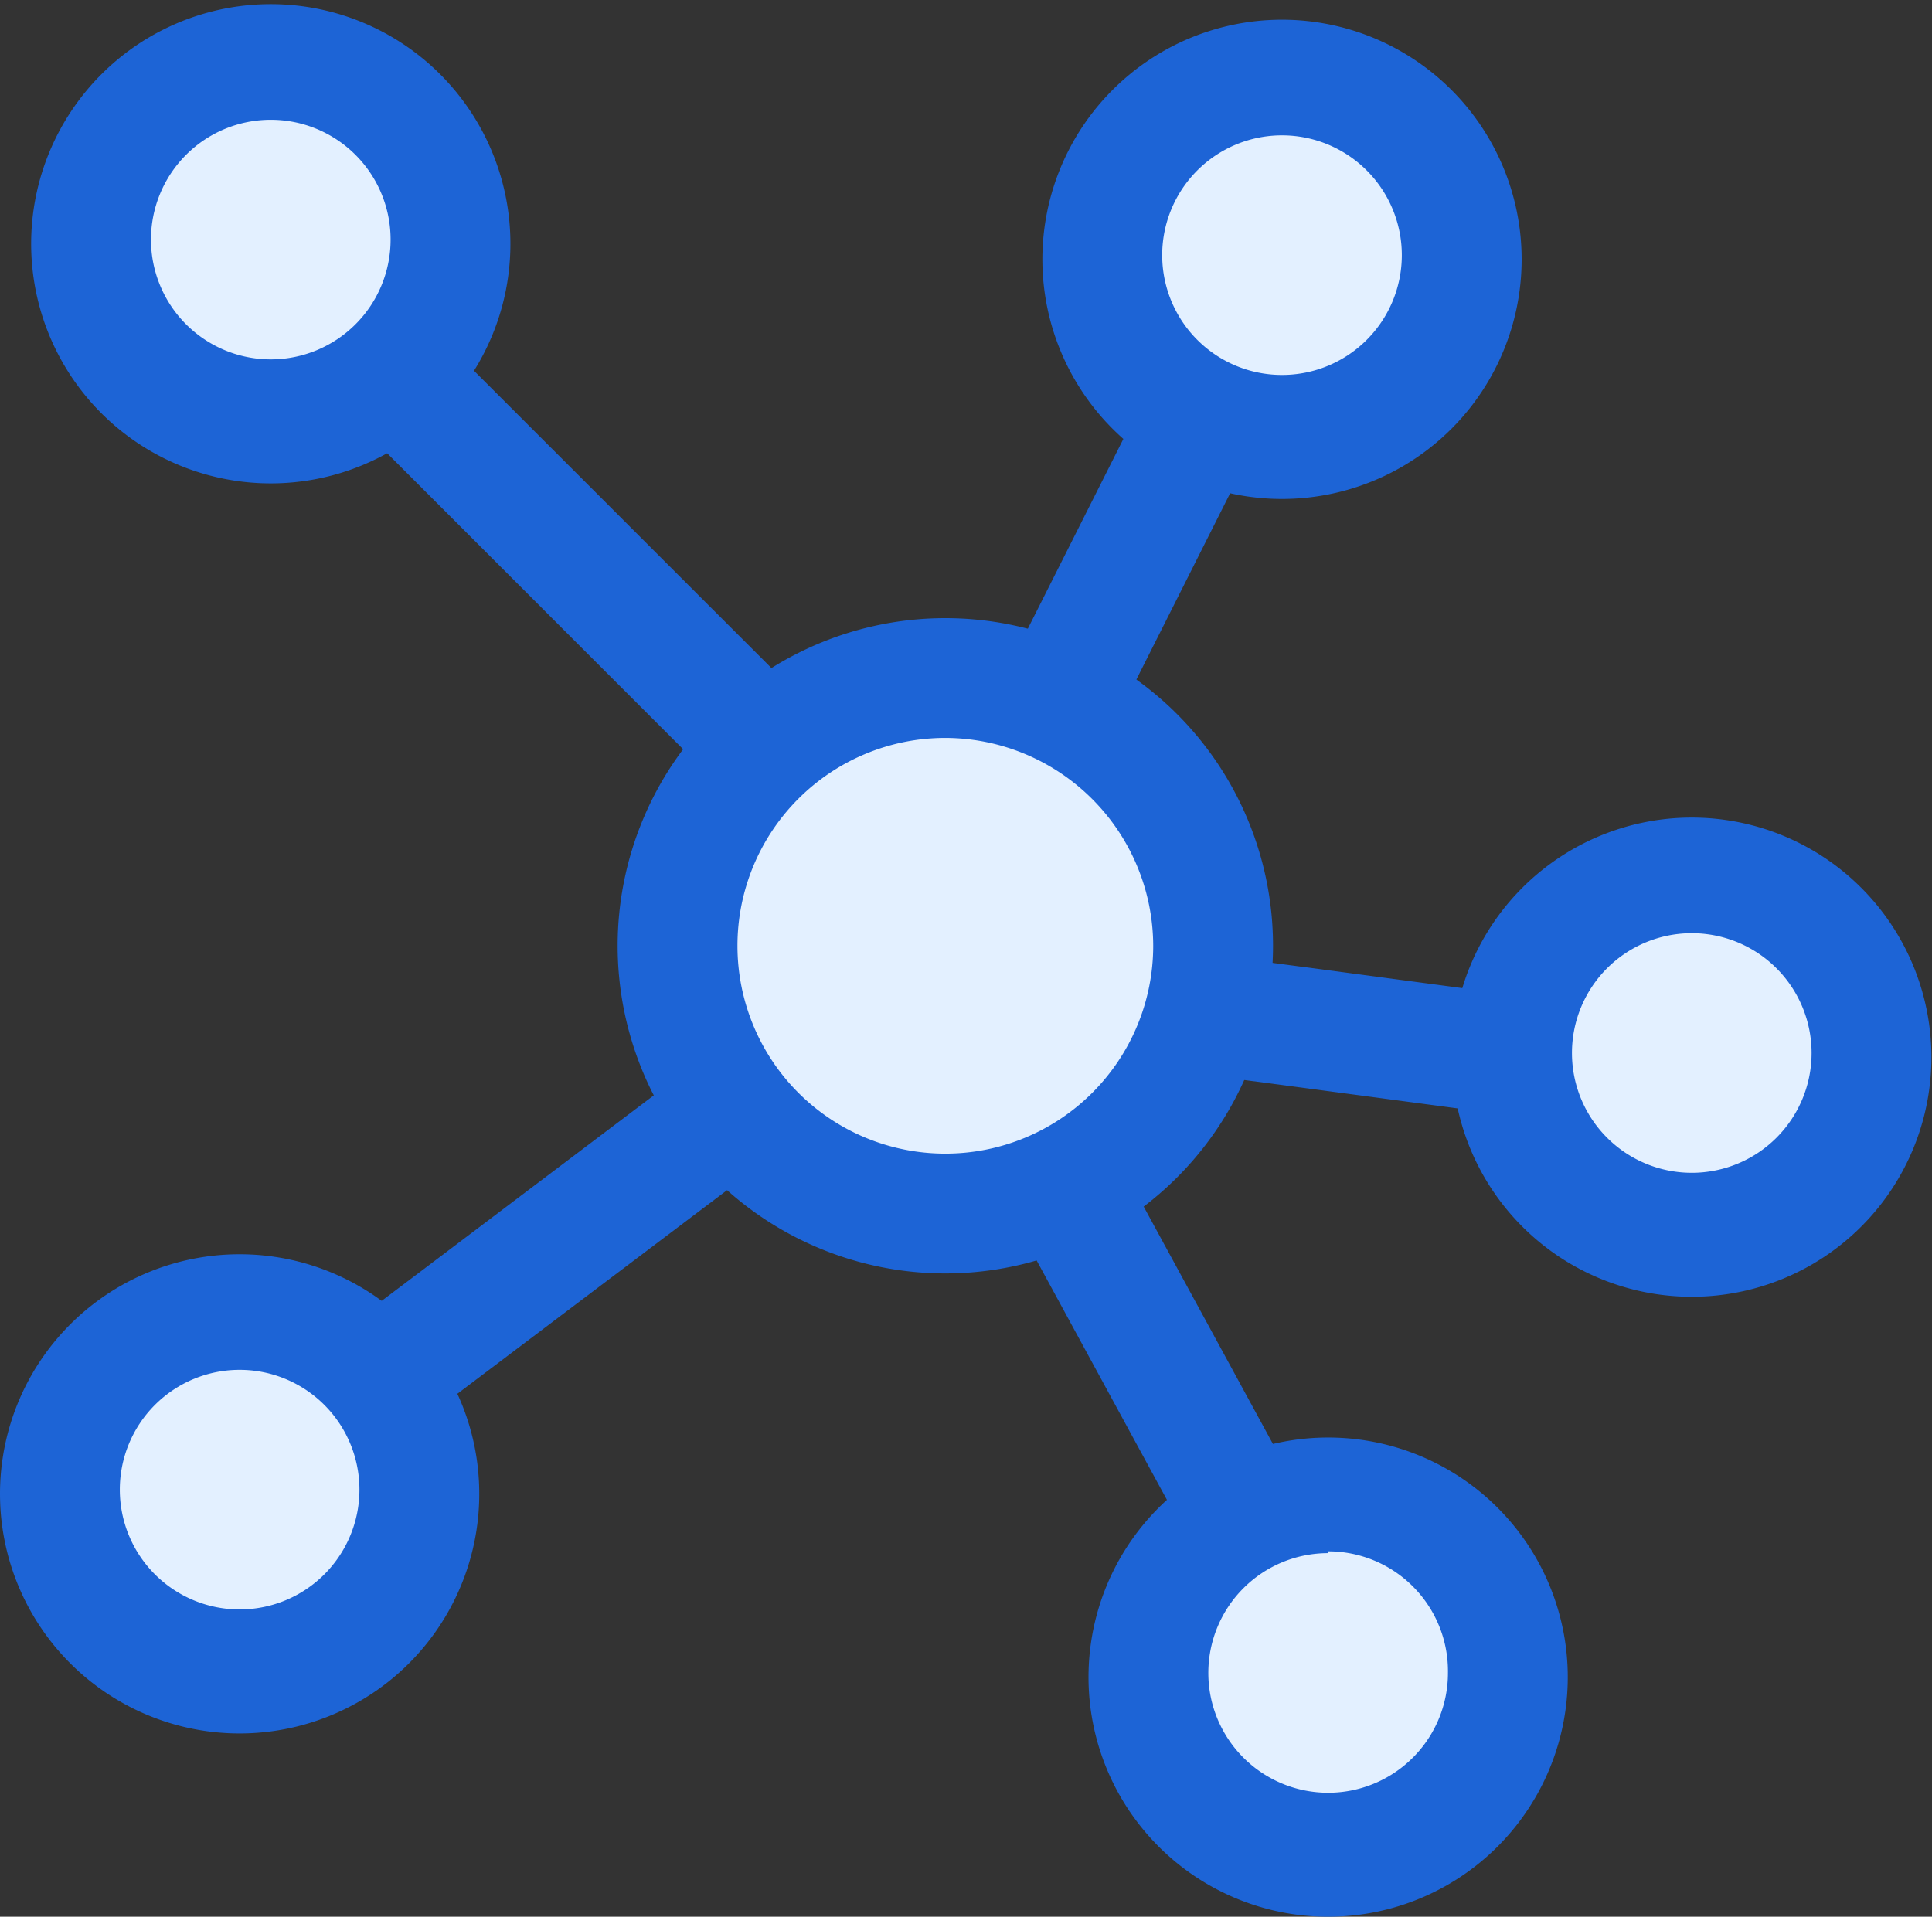 <?xml version="1.0" standalone="no"?><!DOCTYPE svg PUBLIC "-//W3C//DTD SVG 1.1//EN" "http://www.w3.org/Graphics/SVG/1.1/DTD/svg11.dtd"><svg t="1725164263573" class="icon" viewBox="0 0 1032 1024" version="1.1" xmlns="http://www.w3.org/2000/svg" p-id="7306" xmlns:xlink="http://www.w3.org/1999/xlink" width="201.562" height="200"><rect x="0" y="0" width="1032" height="1024" fill="#333333" stroke="none"/><path d="M504.96 505.28m-143.04 0a143.04 143.04 0 1 0 286.08 0 143.04 143.04 0 1 0-286.08 0Z" fill="#E3F0FF" p-id="7307"></path><path d="M504.96 680.32a175.04 175.04 0 1 1 175.04-175.04 175.04 175.04 0 0 1-175.04 175.04z m0-286.08a111.04 111.04 0 1 0 111.04 111.04 111.36 111.36 0 0 0-111.04-111.04z" fill="#1D64D6" p-id="7308"></path><path d="M684.8 137.6m-96.96 0a96.96 96.96 0 1 0 193.92 0 96.96 96.96 0 1 0-193.92 0Z" fill="#E3F0FF" p-id="7309"></path><path d="M684.8 266.56a128 128 0 1 1 128-128 128 128 0 0 1-128 128z m0-194.24a64 64 0 1 0 64 64 64 64 0 0 0-64-64z" fill="#1D64D6" p-id="7310"></path><path d="M144.64 128.96m-96.96 0a96.96 96.96 0 1 0 193.92 0 96.96 96.96 0 1 0-193.92 0Z" fill="#E3F0FF" p-id="7311"></path><path d="M144.64 258.24a128 128 0 1 1 128-128 128 128 0 0 1-128 128z m0-194.24a64 64 0 1 0 64 64 64 64 0 0 0-64-64z" fill="#1D64D6" p-id="7312"></path><path d="M128.96 796.8m-96.96 0a96.96 96.96 0 1 0 193.92 0 96.96 96.96 0 1 0-193.92 0Z" fill="#E3F0FF" p-id="7313"></path><path d="M128 926.08a128 128 0 1 1 128-128 128 128 0 0 1-128 128z m0-194.24a64 64 0 1 0 64 64 64 64 0 0 0-64-64z" fill="#1D64D6" p-id="7314"></path><path d="M709.44 894.08m-96.96 0a96.96 96.96 0 1 0 193.92 0 96.96 96.96 0 1 0-193.92 0Z" fill="#E3F0FF" p-id="7315"></path><path d="M709.44 1024a128 128 0 1 1 128-128 128 128 0 0 1-128 128z m0-194.24a64 64 0 1 0 64 64 64 64 0 0 0-64-64.96z" fill="#1D64D6" p-id="7316"></path><path d="M903.68 563.52m-96.96 0a96.96 96.96 0 1 0 193.92 0 96.96 96.96 0 1 0-193.92 0Z" fill="#E3F0FF" p-id="7317"></path><path d="M903.68 692.8a128 128 0 1 1 128-128 128 128 0 0 1-128 128z m0-194.24a64 64 0 1 0 64 64 64 64 0 0 0-64-64z" fill="#1D64D6" p-id="7318"></path><path d="M210.56 200.64l198.4 198.4" fill="#E3F0FF" p-id="7319"></path><path d="M188.032 223.36L233.28 178.176l198.464 198.4-45.28 45.28z" fill="#1D64D6" p-id="7320"></path><path d="M648 210.24l-79.68 157.76" fill="#E3F0FF" p-id="7321"></path><path d="M539.936 353.92l79.584-158.08 57.152 28.768-79.552 158.08z" fill="#1D64D6" p-id="7322"></path><path d="M648 542.4l158.72 21.12" fill="#E3F0FF" p-id="7323"></path><path d="M643.52 574.176l8.48-63.456 158.592 21.12-8.448 63.456z" fill="#1D64D6" p-id="7324"></path><path d="M203.52 735.04l188.48-142.4" fill="#E3F0FF" p-id="7325"></path><path d="M184.32 709.76l188.416-142.336 38.592 51.072-188.48 142.336z" fill="#1D64D6" p-id="7326"></path><path d="M568.32 633.6l95.36 175.04" fill="#E3F0FF" p-id="7327"></path><path d="M540.288 648.704l56.192-30.592 95.328 175.104-56.224 30.592z" fill="#1D64D6" p-id="7328"></path></svg>